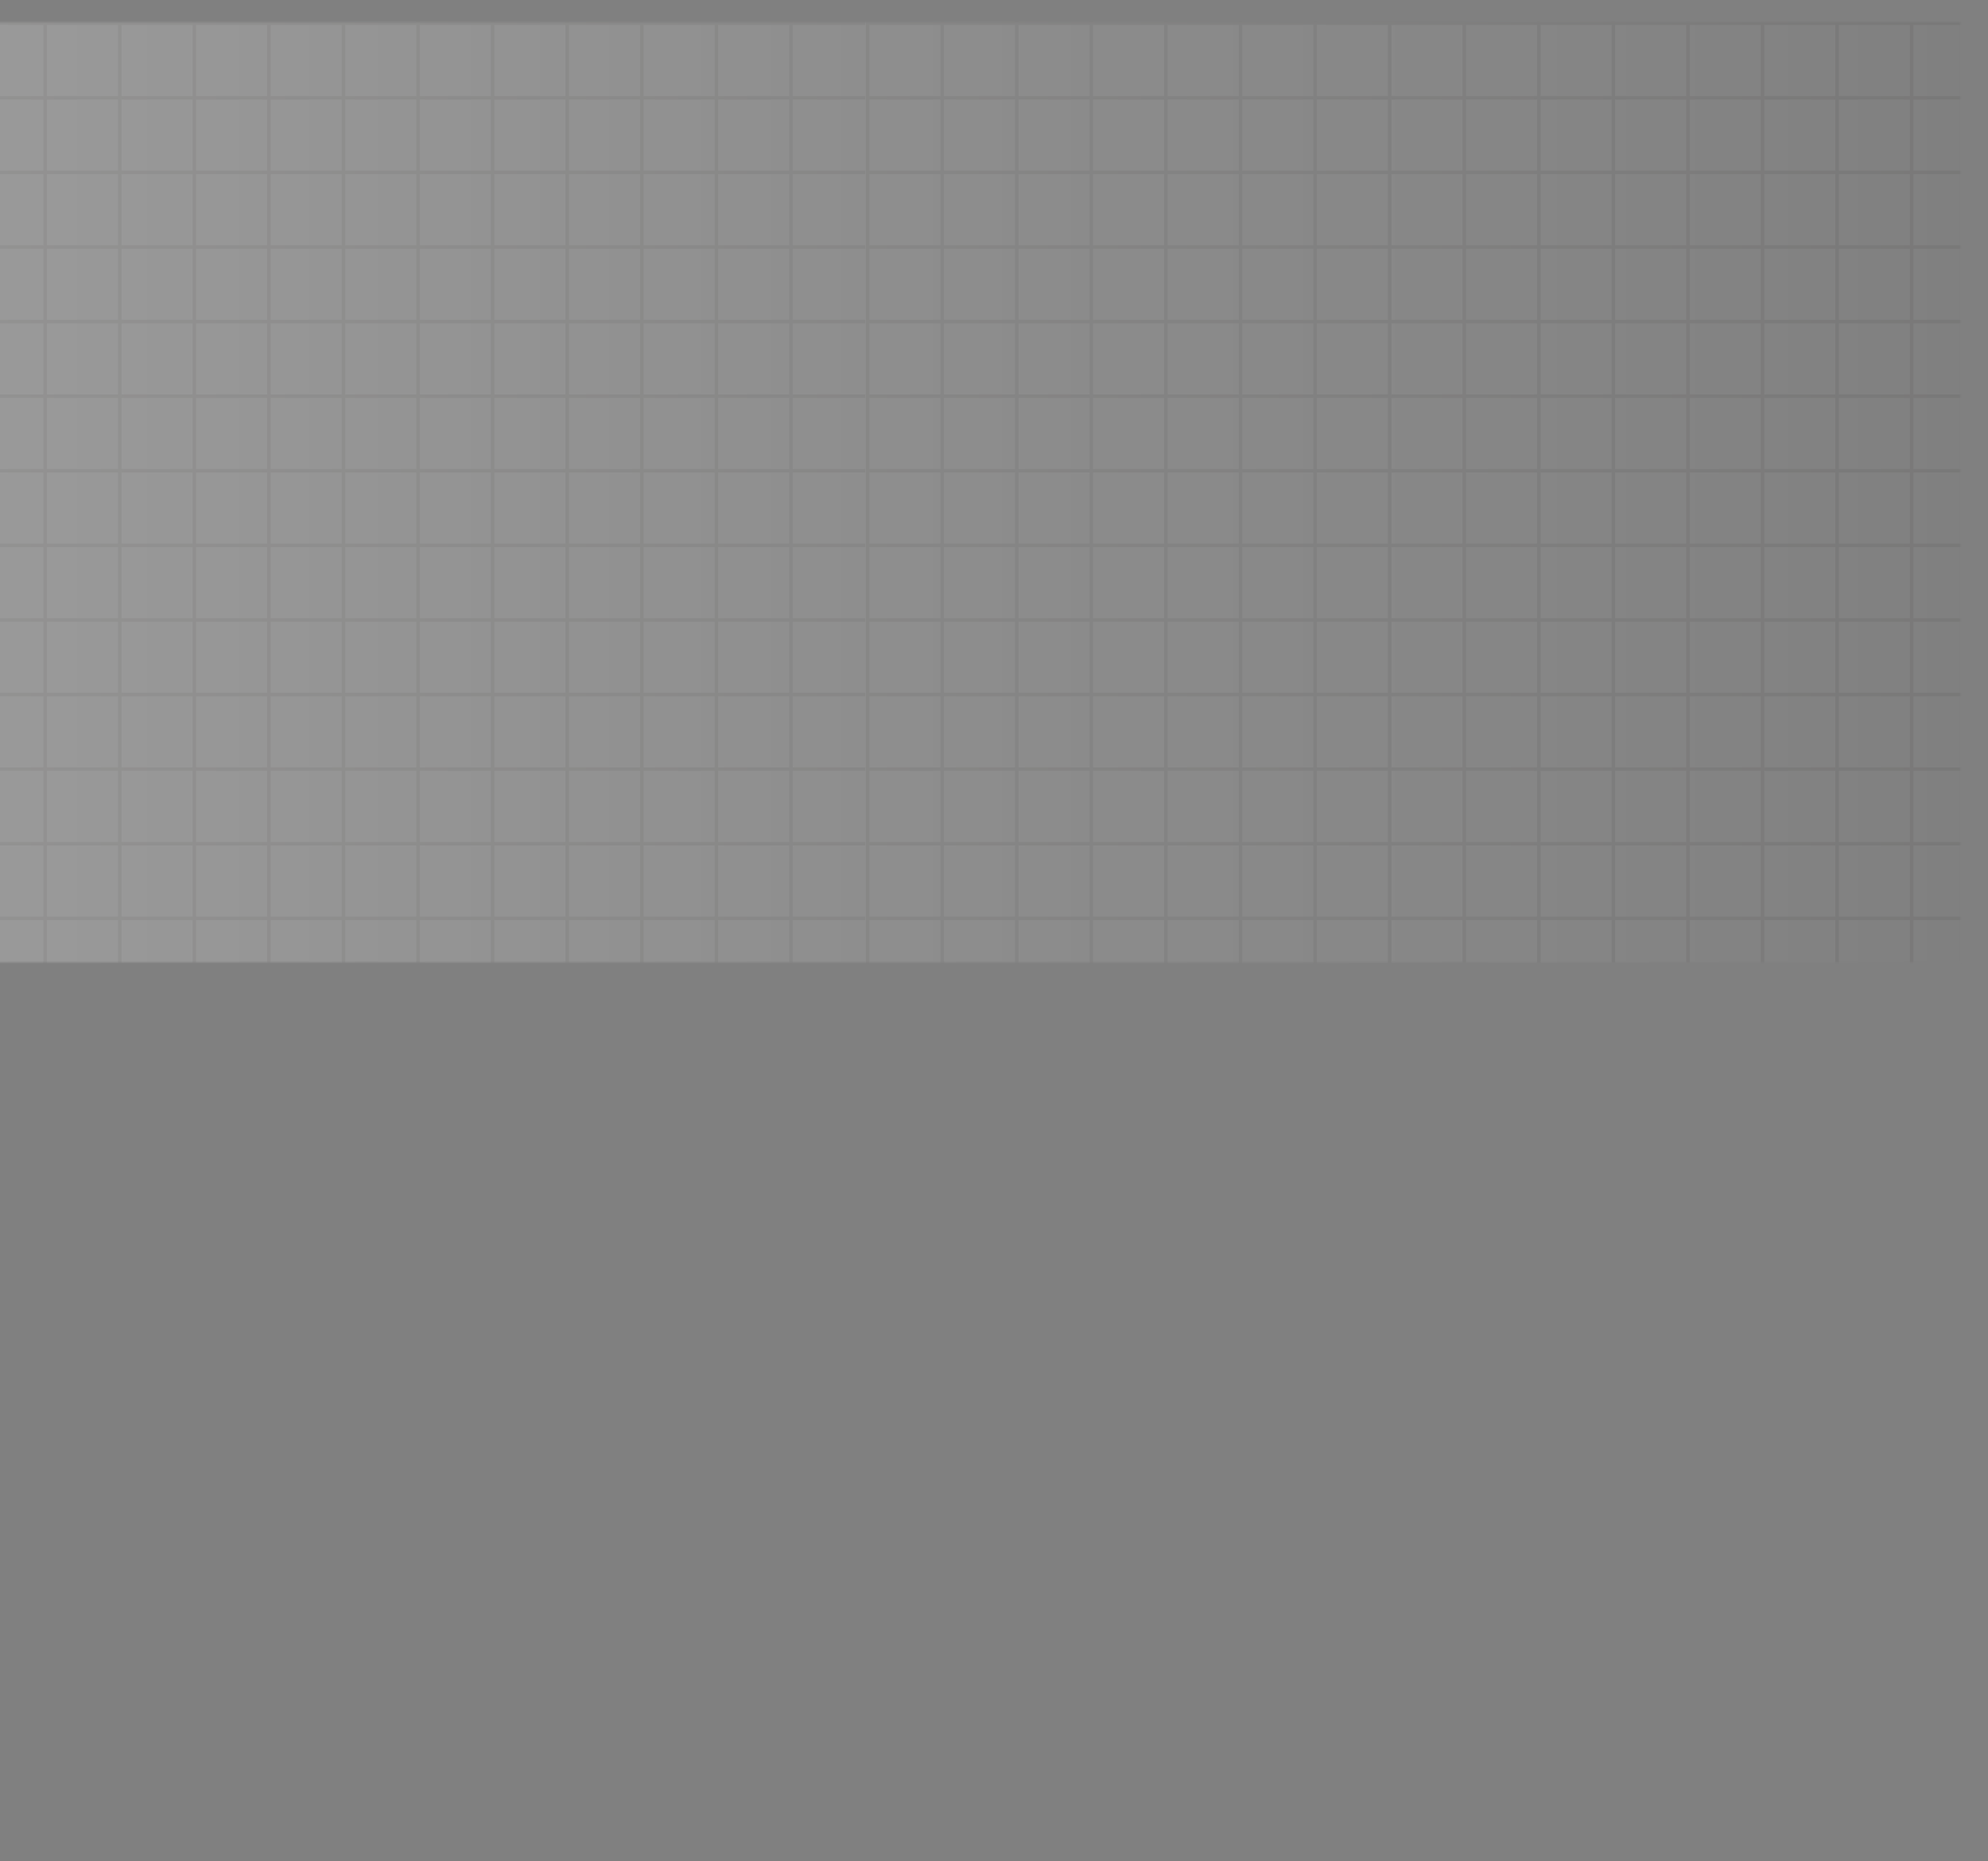 <svg width="719" height="673" viewBox="0 0 719 673" fill="none" xmlns="http://www.w3.org/2000/svg">
<rect x="0" y="0" width="719" height="673" fill="#808080" stroke="none"/>
<g style="mix-blend-mode:multiply" opacity="0.3">
<mask id="mask0_1465_1979" style="mask-type:alpha" maskUnits="userSpaceOnUse" x="-142" y="8" width="851" height="340">
<rect x="-142" y="8" width="851" height="340" fill="#C4C4C4"/>
</mask>
<g mask="url(#mask0_1465_1979)">
<path d="M717.848 -207H-360V466H717.848V-207Z" fill="white"/>
<path d="M717.848 -207H-360V466H717.848V-207Z" fill="white"/>
<path d="M16.965 -207H15.709V466H16.965V-207Z" fill="#CECCCA"/>
<path d="M43.94 -207H42.684V466H43.94V-207Z" fill="#CECCCA"/>
<path d="M70.909 -207H69.653V466H70.909V-207Z" fill="#CECCCA"/>
<path d="M97.884 -207H96.628V466H97.884V-207Z" fill="#CECCCA"/>
<path d="M124.854 -207H123.598V466H124.854V-207Z" fill="#CECCCA"/>
<path d="M151.828 -207H150.572V466H151.828V-207Z" fill="#CECCCA"/>
<path d="M178.798 -207H177.542V466H178.798V-207Z" fill="#CECCCA"/>
<path d="M205.772 -207H204.516V466H205.772V-207Z" fill="#CECCCA"/>
<path d="M232.742 -207H231.486V466H232.742V-207Z" fill="#CECCCA"/>
<path d="M259.716 -207H258.46V466H259.716V-207Z" fill="#CECCCA"/>
<path d="M286.687 -207H285.431V466H286.687V-207Z" fill="#CECCCA"/>
<path d="M312.96 7.775H-360V9.031H312.96V7.775Z" fill="#CECCCA"/>
<path d="M312.96 34.75H-360V36.006H312.96V34.75Z" fill="#CECCCA"/>
<path d="M312.96 61.722H-360V62.978H312.96V61.722Z" fill="#CECCCA"/>
<path d="M312.96 88.694H-360V89.95H312.96V88.694Z" fill="#CECCCA"/>
<path d="M312.96 115.67H-360V116.925H312.96V115.67Z" fill="#CECCCA"/>
<path d="M312.96 142.641H-360V143.897H312.96V142.641Z" fill="#CECCCA"/>
<path d="M312.96 169.617H-360V170.873H312.96V169.617Z" fill="#CECCCA"/>
<path d="M312.96 196.589H-360V197.845H312.96V196.589Z" fill="#CECCCA"/>
<path d="M312.96 223.564H-360V224.82H312.96V223.564Z" fill="#CECCCA"/>
<path d="M312.96 250.536H-360V251.792H312.96V250.536Z" fill="#CECCCA"/>
<path d="M312.96 277.512H-360V278.768H312.96V277.512Z" fill="#CECCCA"/>
<path d="M312.96 304.484H-360V305.74H312.96V304.484Z" fill="#CECCCA"/>
<path d="M312.96 331.459H-360V332.715H312.96V331.459Z" fill="#CECCCA"/>
<path d="M314.42 -207H313.164V466H314.42V-207Z" fill="#CECCCA"/>
<path d="M341.391 -207H340.135V466H341.391V-207Z" fill="#CECCCA"/>
<path d="M368.364 -207H367.108V466H368.364V-207Z" fill="#CECCCA"/>
<path d="M395.334 -207H394.078V466H395.334V-207Z" fill="#CECCCA"/>
<path d="M422.309 -207H421.053V466H422.309V-207Z" fill="#CECCCA"/>
<path d="M449.278 -207H448.022V466H449.278V-207Z" fill="#CECCCA"/>
<path d="M476.253 -207H474.997V466H476.253V-207Z" fill="#CECCCA"/>
<path d="M503.223 -207H501.967V466H503.223V-207Z" fill="#CECCCA"/>
<path d="M530.197 -207H528.941V466H530.197V-207Z" fill="#CECCCA"/>
<path d="M557.167 -207H555.911V466H557.167V-207Z" fill="#CECCCA"/>
<path d="M584.142 -207H582.886V466H584.142V-207Z" fill="#CECCCA"/>
<path d="M611.111 -207H609.855V466H611.111V-207Z" fill="#CECCCA"/>
<path d="M638.086 -207H636.83V466H638.086V-207Z" fill="#CECCCA"/>
<path d="M665.056 -207H663.8V466H665.056V-207Z" fill="#CECCCA"/>
<path d="M692.029 -207H690.773V466H692.029V-207Z" fill="#CECCCA"/>
<path d="M718.37 7.775H313.79V9.031H718.37V7.775Z" fill="#CECCCA"/>
<path d="M718.37 34.75H313.79V36.006H718.37V34.75Z" fill="#CECCCA"/>
<path d="M718.37 61.722H313.79V62.978H718.37V61.722Z" fill="#CECCCA"/>
<path d="M718.37 88.694H313.79V89.95H718.37V88.694Z" fill="#CECCCA"/>
<path d="M718.37 115.67H313.79V116.925H718.37V115.67Z" fill="#CECCCA"/>
<path d="M718.37 142.641H313.79V143.897H718.37V142.641Z" fill="#CECCCA"/>
<path d="M718.37 169.617H313.79V170.873H718.37V169.617Z" fill="#CECCCA"/>
<path d="M718.37 196.589H313.79V197.845H718.37V196.589Z" fill="#CECCCA"/>
<path d="M718.37 223.564H313.79V224.82H718.37V223.564Z" fill="#CECCCA"/>
<path d="M718.37 250.536H313.79V251.792H718.37V250.536Z" fill="#CECCCA"/>
<path d="M718.37 277.512H313.79V278.768H718.37V277.512Z" fill="#CECCCA"/>
<path d="M718.37 304.484H313.79V305.74H718.37V304.484Z" fill="#CECCCA"/>
<path d="M718.37 331.459H313.79V332.715H718.37V331.459Z" fill="#CECCCA"/>
<path style="mix-blend-mode:screen" opacity="0.5" d="M718.374 -207H-360V466H718.374V-207Z" fill="url(#paint0_linear_1465_1979)"/>
</g>
</g>
<defs>
<linearGradient id="paint0_linear_1465_1979" x1="-358.985" y1="129.504" x2="717.775" y2="129.504" gradientUnits="userSpaceOnUse">
<stop offset="0.01" stop-color="white"/>
<stop offset="1"/>
</linearGradient>
</defs>
</svg>
